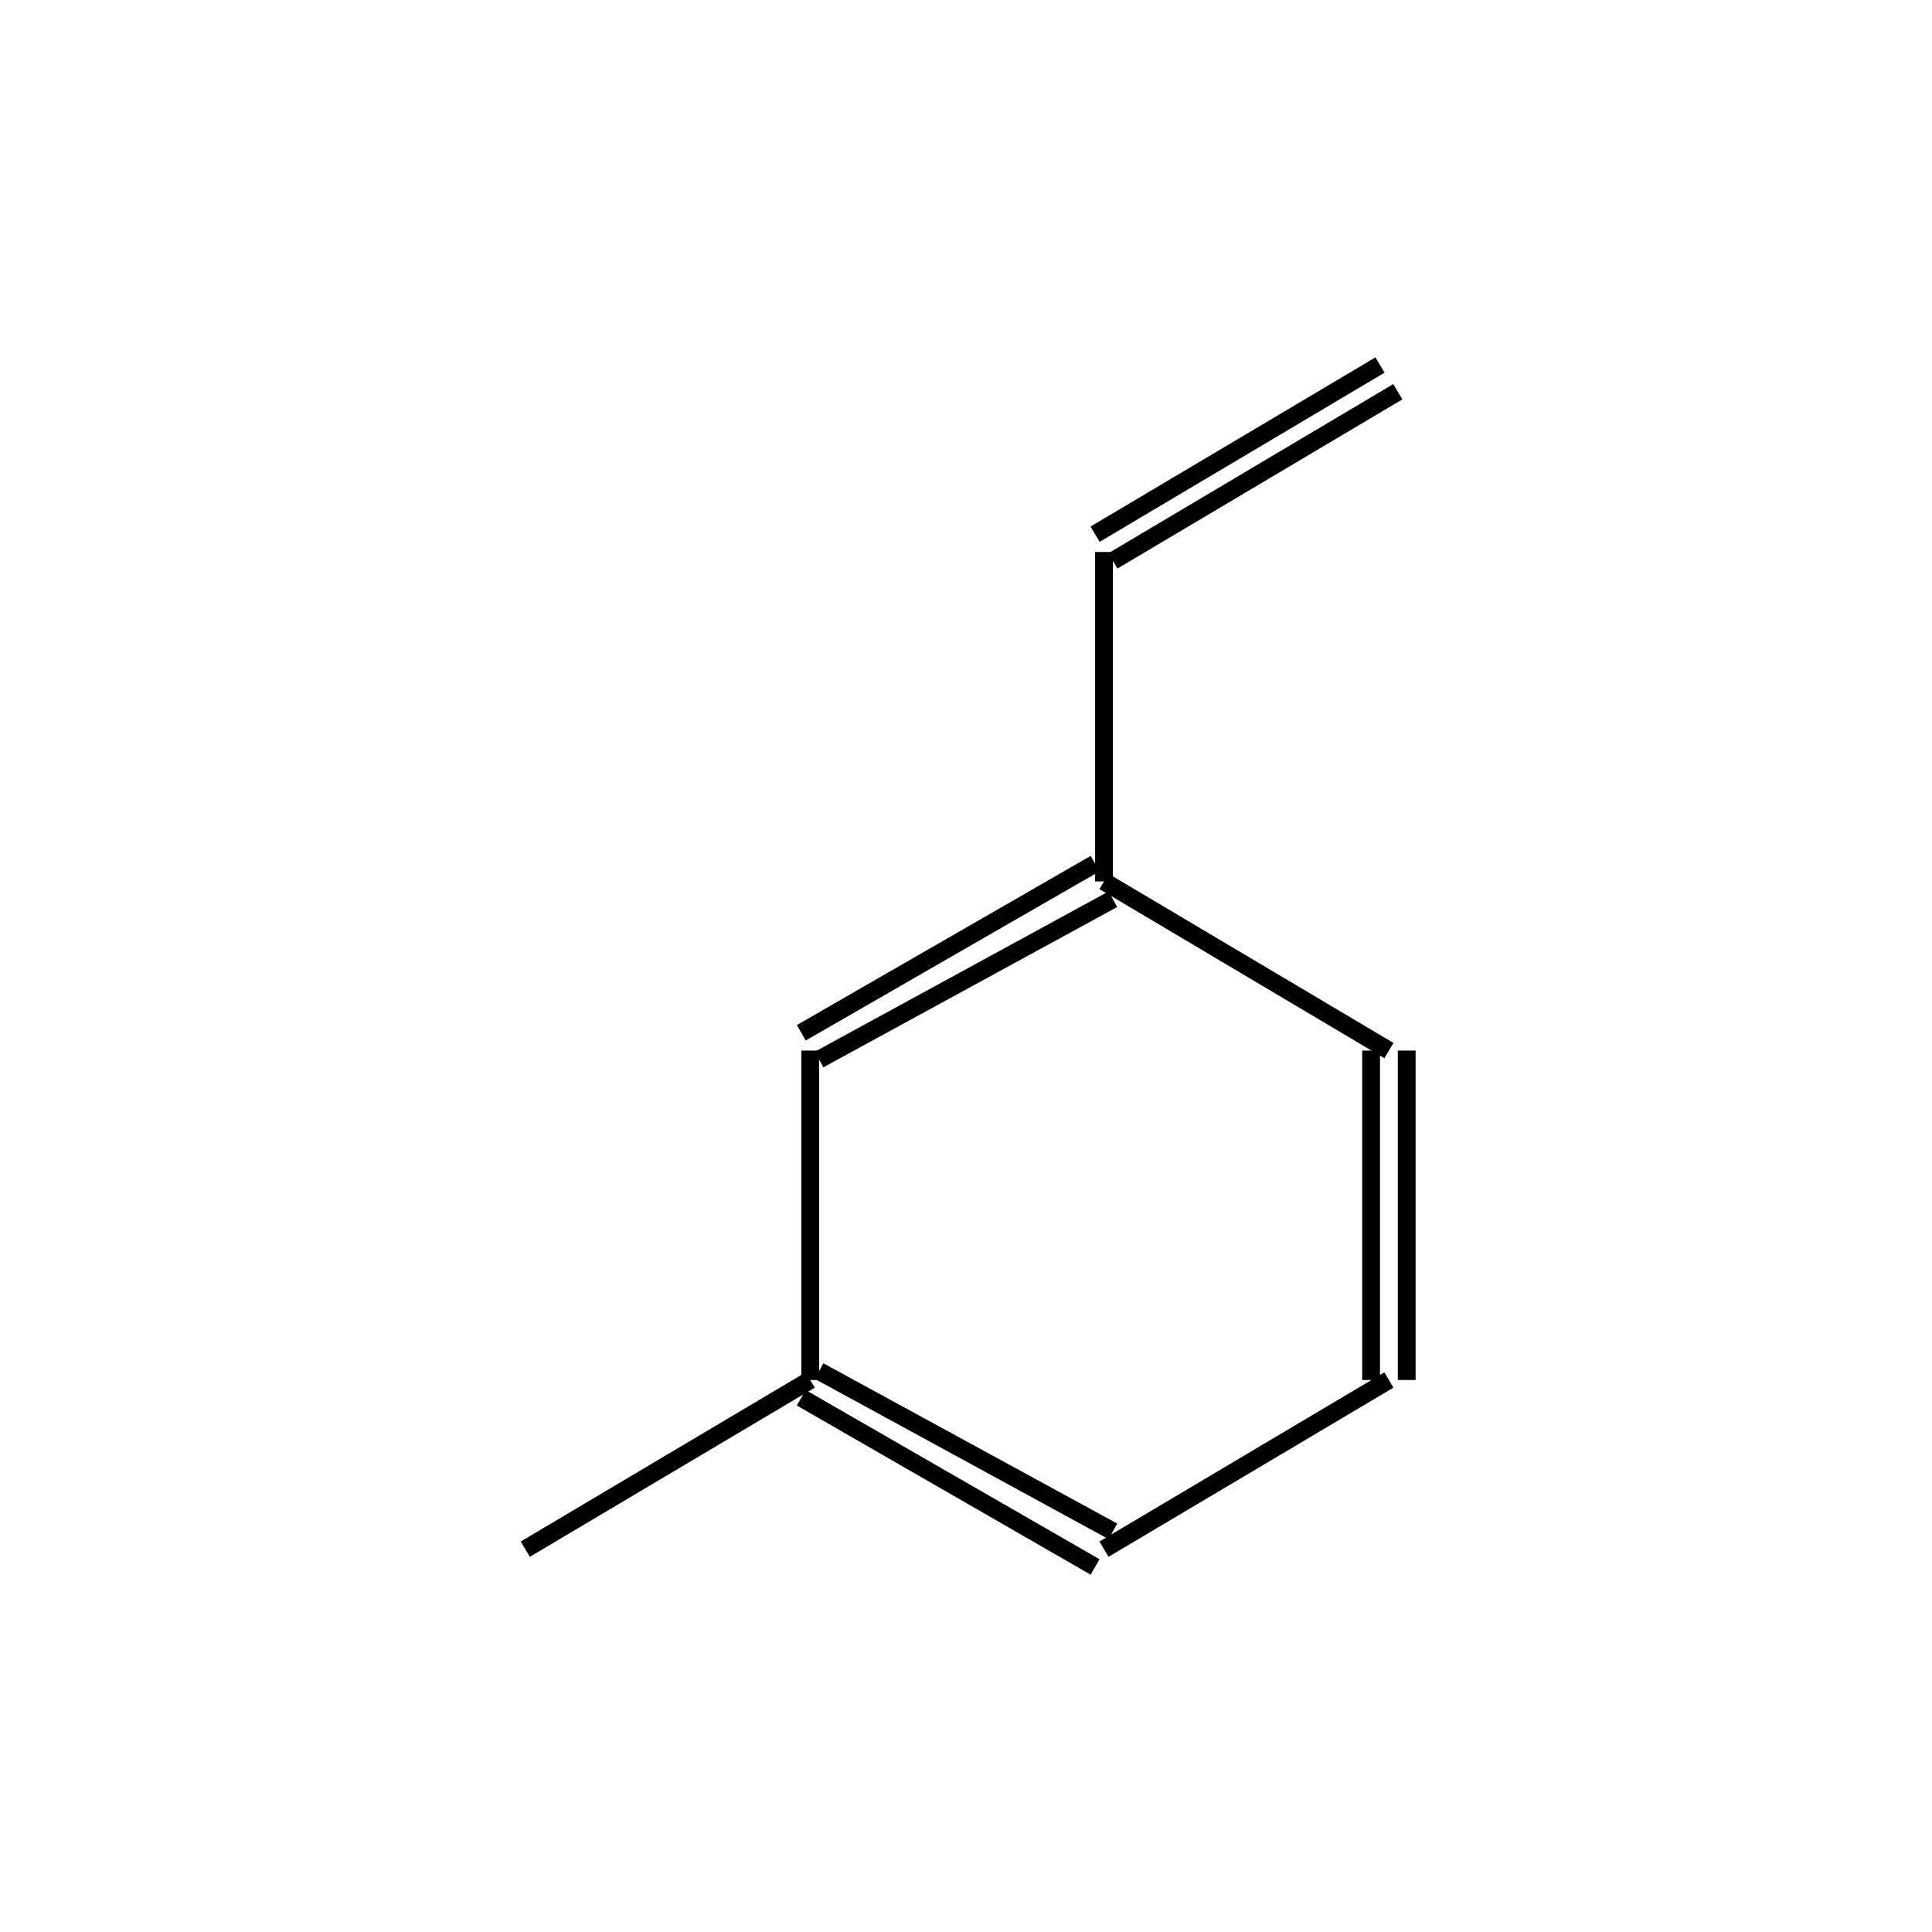 <?xml version="1.0" standalone="yes"?><!DOCTYPE svg PUBLIC "-//W3C//DTD SVG 1.1//EN" "http://www.w3.org/Graphics/SVG/1.1/DTD/svg11.dtd"><svg width="4cm" height="4cm" viewBox="0 0 179 217" xmlns="http://www.w3.org/2000/svg" version="1.2" baseProfile="tiny"><title>Image of 1-ethenyl-3-methylbenzene</title>
<line x1="40" y1="174" x2="72" y2="155" stroke-width="2" stroke="black"/>
<line x1="72" y1="155" x2="72" y2="118" stroke-width="2" stroke="black"/>
<line x1="73" y1="119" x2="106" y2="101" stroke-width="2" stroke="black"/>
<line x1="71" y1="116" x2="104" y2="97" stroke-width="2" stroke="black"/>
<line x1="105" y1="99" x2="105" y2="62" stroke-width="2" stroke="black"/>
<line x1="106" y1="63" x2="138" y2="44" stroke-width="2" stroke="black"/>
<line x1="104" y1="60" x2="136" y2="41" stroke-width="2" stroke="black"/>
<line x1="105" y1="99" x2="137" y2="118" stroke-width="2" stroke="black"/>
<line x1="135" y1="118" x2="135" y2="155" stroke-width="2" stroke="black"/>
<line x1="139" y1="118" x2="139" y2="155" stroke-width="2" stroke="black"/>
<line x1="137" y1="155" x2="105" y2="174" stroke-width="2" stroke="black"/>
<line x1="71" y1="157" x2="104" y2="176" stroke-width="2" stroke="black"/>
<line x1="73" y1="154" x2="106" y2="172" stroke-width="2" stroke="black"/>
</svg>
